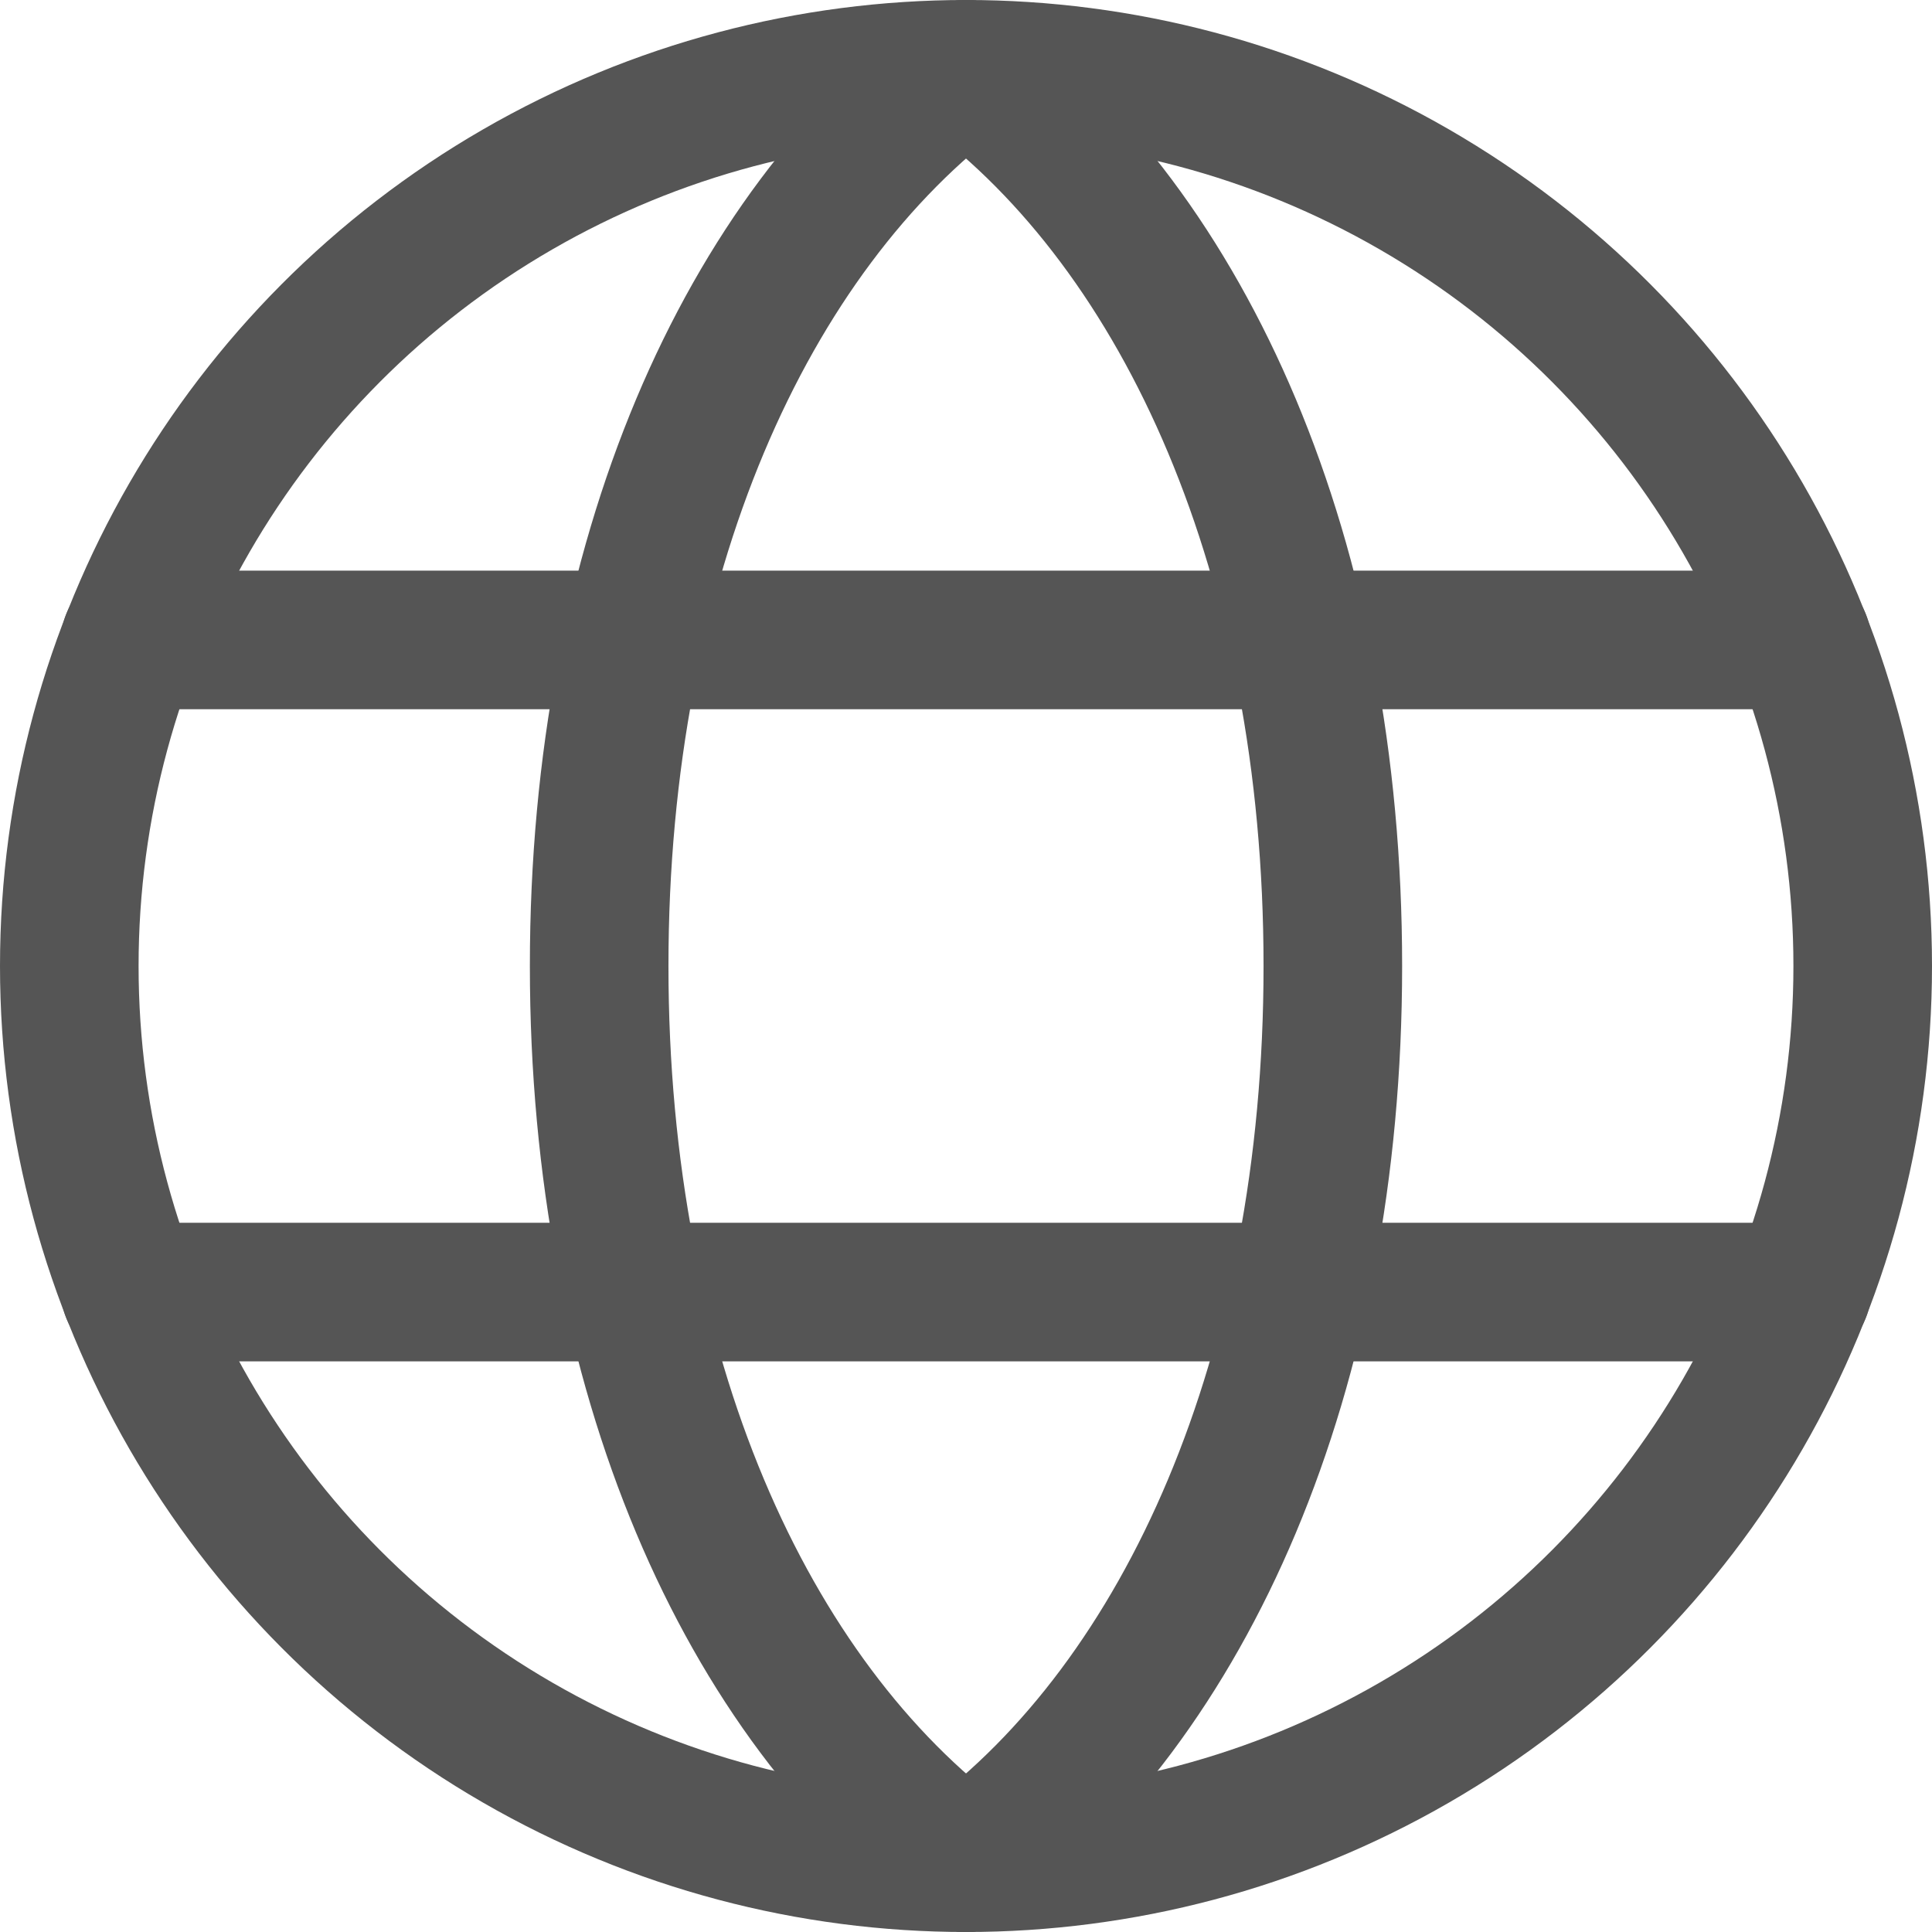 <?xml version="1.0" encoding="UTF-8"?>
<svg id="Ebene_2" data-name="Ebene 2" xmlns="http://www.w3.org/2000/svg" viewBox="0 0 118.5 118.5">
  <defs>
    <style>
      .cls-1 {
        fill-rule: evenodd;
      }

      .cls-1, .cls-2 {
        fill: none;
        stroke: #555555;
        stroke-linecap: round;
        stroke-linejoin: round;
        stroke-width: 8.5px;
      }
    </style>
  </defs>
  <g id="_ŽÓť_1" data-name="—ŽÓť_1">
    <g>
      <line class="cls-2" x1="110.5" y1="39.25" x2="8" y2="39.25"/>
      <line class="cls-2" x1="110.5" y1="79.25" x2="8" y2="79.25"/>
      <circle class="cls-2" cx="59.25" cy="59.25" r="55"/>
      <path class="cls-1" d="m59.25,114.25c-13.5-10-22.5-30-22.5-55S45.75,14.25,59.25,4.25"/>
      <path class="cls-1" d="m59.25,4.25c13.5,10,22.5,30,22.5,55s-9,45-22.5,55"/>
    </g>
  </g>
</svg>